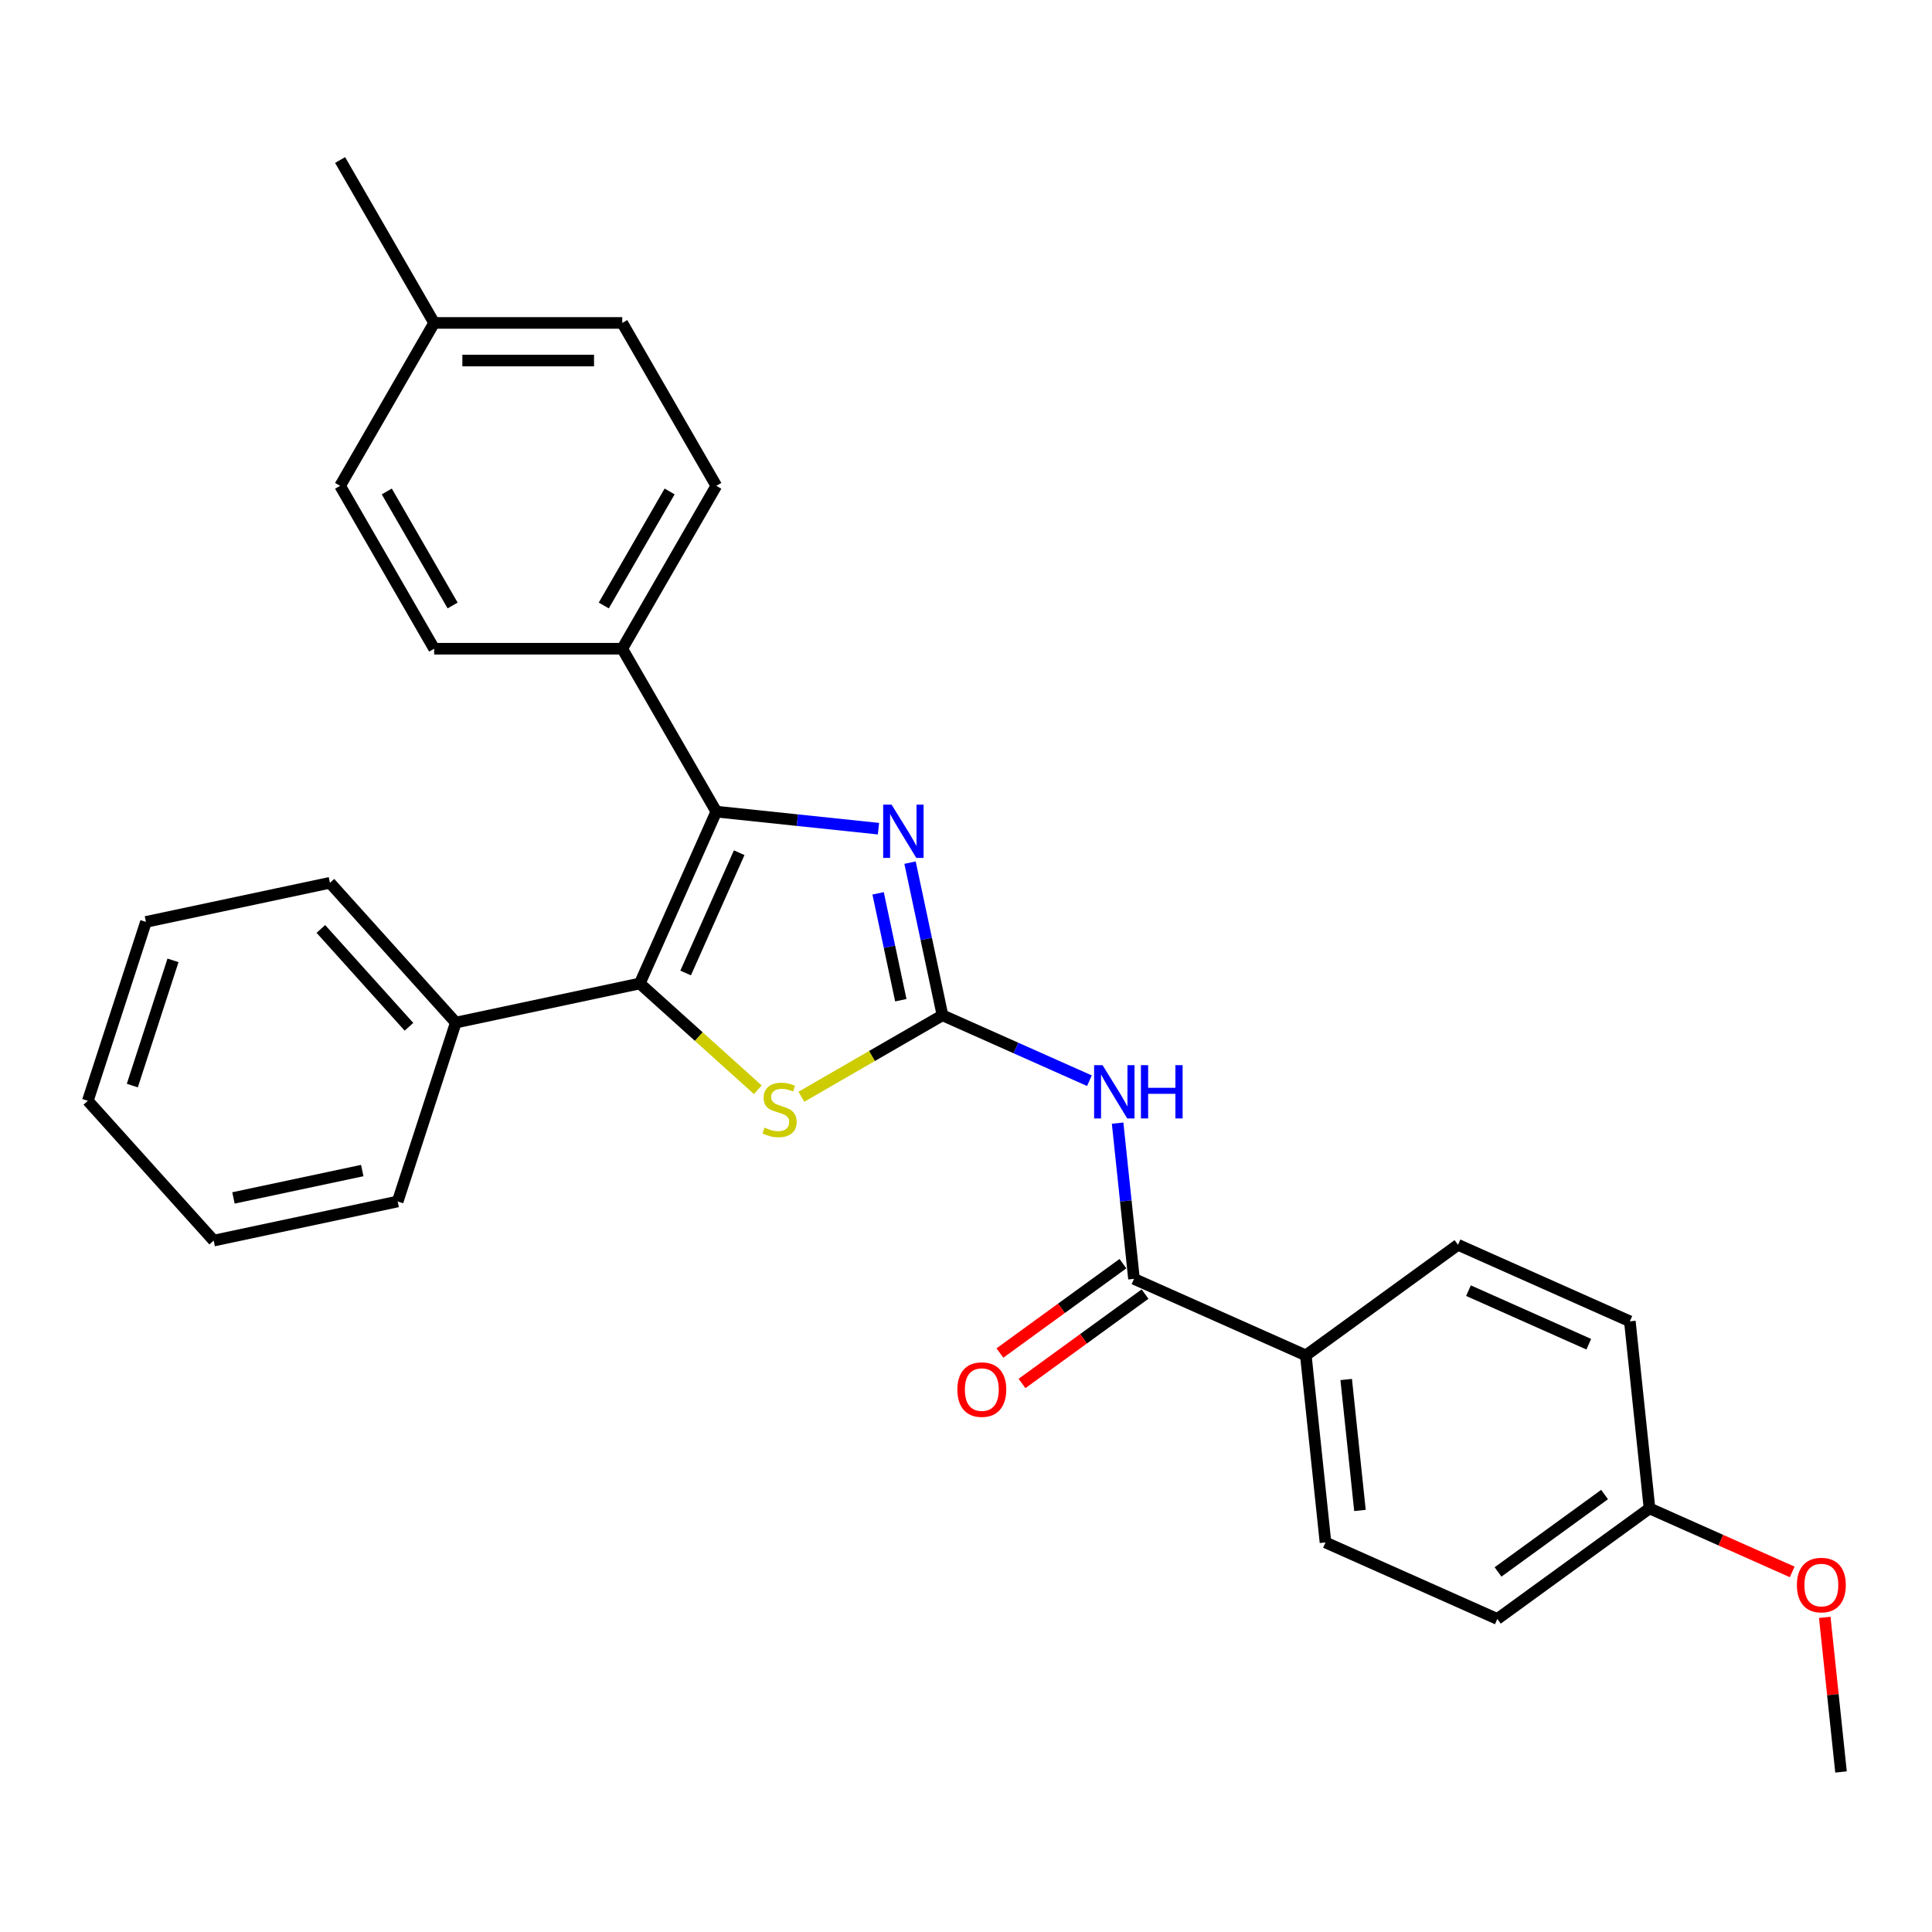 <?xml version='1.0' encoding='iso-8859-1'?>
<svg version='1.1' baseProfile='full'
              xmlns='http://www.w3.org/2000/svg'
                      xmlns:rdkit='http://www.rdkit.org/xml'
                      xmlns:xlink='http://www.w3.org/1999/xlink'
                  xml:space='preserve'
width='1000px' height='1000px' viewBox='0 0 1000 1000'>
<!-- END OF HEADER -->
<rect style='opacity:1.0;fill:#FFFFFF;stroke:none' width='1000' height='1000' x='0' y='0'> </rect>
<path class='bond-2' d='M 487.829,525.511 L 479.431,486.004' style='fill:none;fill-rule:evenodd;stroke:#000000;stroke-width:6px;stroke-linecap:butt;stroke-linejoin:miter;stroke-opacity:1' />
<path class='bond-2' d='M 479.431,486.004 L 471.034,446.498' style='fill:none;fill-rule:evenodd;stroke:#0000FF;stroke-width:6px;stroke-linecap:butt;stroke-linejoin:miter;stroke-opacity:1' />
<path class='bond-2' d='M 466.263,517.708 L 460.384,490.053' style='fill:none;fill-rule:evenodd;stroke:#000000;stroke-width:6px;stroke-linecap:butt;stroke-linejoin:miter;stroke-opacity:1' />
<path class='bond-2' d='M 460.384,490.053 L 454.506,462.398' style='fill:none;fill-rule:evenodd;stroke:#0000FF;stroke-width:6px;stroke-linecap:butt;stroke-linejoin:miter;stroke-opacity:1' />
<path class='bond-3' d='M 487.829,525.511 L 451.307,546.597' style='fill:none;fill-rule:evenodd;stroke:#000000;stroke-width:6px;stroke-linecap:butt;stroke-linejoin:miter;stroke-opacity:1' />
<path class='bond-3' d='M 451.307,546.597 L 414.785,567.683' style='fill:none;fill-rule:evenodd;stroke:#CCCC00;stroke-width:6px;stroke-linecap:butt;stroke-linejoin:miter;stroke-opacity:1' />
<path class='bond-4' d='M 487.829,525.511 L 525.855,542.442' style='fill:none;fill-rule:evenodd;stroke:#000000;stroke-width:6px;stroke-linecap:butt;stroke-linejoin:miter;stroke-opacity:1' />
<path class='bond-4' d='M 525.855,542.442 L 563.882,559.373' style='fill:none;fill-rule:evenodd;stroke:#0000FF;stroke-width:6px;stroke-linecap:butt;stroke-linejoin:miter;stroke-opacity:1' />
<path class='bond-0' d='M 370.758,420.1 L 412.726,424.511' style='fill:none;fill-rule:evenodd;stroke:#000000;stroke-width:6px;stroke-linecap:butt;stroke-linejoin:miter;stroke-opacity:1' />
<path class='bond-0' d='M 412.726,424.511 L 454.695,428.922' style='fill:none;fill-rule:evenodd;stroke:#0000FF;stroke-width:6px;stroke-linecap:butt;stroke-linejoin:miter;stroke-opacity:1' />
<path class='bond-6' d='M 370.758,420.1 L 322.077,335.782' style='fill:none;fill-rule:evenodd;stroke:#000000;stroke-width:6px;stroke-linecap:butt;stroke-linejoin:miter;stroke-opacity:1' />
<path class='bond-28' d='M 370.758,420.1 L 331.157,509.044' style='fill:none;fill-rule:evenodd;stroke:#000000;stroke-width:6px;stroke-linecap:butt;stroke-linejoin:miter;stroke-opacity:1' />
<path class='bond-28' d='M 382.606,441.362 L 354.886,503.623' style='fill:none;fill-rule:evenodd;stroke:#000000;stroke-width:6px;stroke-linecap:butt;stroke-linejoin:miter;stroke-opacity:1' />
<path class='bond-1' d='M 331.157,509.044 L 361.697,536.542' style='fill:none;fill-rule:evenodd;stroke:#000000;stroke-width:6px;stroke-linecap:butt;stroke-linejoin:miter;stroke-opacity:1' />
<path class='bond-1' d='M 361.697,536.542 L 392.236,564.041' style='fill:none;fill-rule:evenodd;stroke:#CCCC00;stroke-width:6px;stroke-linecap:butt;stroke-linejoin:miter;stroke-opacity:1' />
<path class='bond-8' d='M 331.157,509.044 L 235.923,529.287' style='fill:none;fill-rule:evenodd;stroke:#000000;stroke-width:6px;stroke-linecap:butt;stroke-linejoin:miter;stroke-opacity:1' />
<path class='bond-5' d='M 578.478,581.332 L 582.714,621.636' style='fill:none;fill-rule:evenodd;stroke:#0000FF;stroke-width:6px;stroke-linecap:butt;stroke-linejoin:miter;stroke-opacity:1' />
<path class='bond-5' d='M 582.714,621.636 L 586.95,661.94' style='fill:none;fill-rule:evenodd;stroke:#000000;stroke-width:6px;stroke-linecap:butt;stroke-linejoin:miter;stroke-opacity:1' />
<path class='bond-7' d='M 586.95,661.94 L 675.894,701.541' style='fill:none;fill-rule:evenodd;stroke:#000000;stroke-width:6px;stroke-linecap:butt;stroke-linejoin:miter;stroke-opacity:1' />
<path class='bond-9' d='M 581.227,654.063 L 549.389,677.195' style='fill:none;fill-rule:evenodd;stroke:#000000;stroke-width:6px;stroke-linecap:butt;stroke-linejoin:miter;stroke-opacity:1' />
<path class='bond-9' d='M 549.389,677.195 L 517.551,700.327' style='fill:none;fill-rule:evenodd;stroke:#FF0000;stroke-width:6px;stroke-linecap:butt;stroke-linejoin:miter;stroke-opacity:1' />
<path class='bond-9' d='M 592.673,669.817 L 560.835,692.949' style='fill:none;fill-rule:evenodd;stroke:#000000;stroke-width:6px;stroke-linecap:butt;stroke-linejoin:miter;stroke-opacity:1' />
<path class='bond-9' d='M 560.835,692.949 L 528.997,716.08' style='fill:none;fill-rule:evenodd;stroke:#FF0000;stroke-width:6px;stroke-linecap:butt;stroke-linejoin:miter;stroke-opacity:1' />
<path class='bond-10' d='M 322.077,335.782 L 370.758,251.465' style='fill:none;fill-rule:evenodd;stroke:#000000;stroke-width:6px;stroke-linecap:butt;stroke-linejoin:miter;stroke-opacity:1' />
<path class='bond-10' d='M 312.515,313.398 L 346.592,254.376' style='fill:none;fill-rule:evenodd;stroke:#000000;stroke-width:6px;stroke-linecap:butt;stroke-linejoin:miter;stroke-opacity:1' />
<path class='bond-11' d='M 322.077,335.782 L 224.715,335.782' style='fill:none;fill-rule:evenodd;stroke:#000000;stroke-width:6px;stroke-linecap:butt;stroke-linejoin:miter;stroke-opacity:1' />
<path class='bond-12' d='M 675.894,701.541 L 686.071,798.369' style='fill:none;fill-rule:evenodd;stroke:#000000;stroke-width:6px;stroke-linecap:butt;stroke-linejoin:miter;stroke-opacity:1' />
<path class='bond-12' d='M 696.787,714.03 L 703.911,781.81' style='fill:none;fill-rule:evenodd;stroke:#000000;stroke-width:6px;stroke-linecap:butt;stroke-linejoin:miter;stroke-opacity:1' />
<path class='bond-13' d='M 675.894,701.541 L 754.662,644.313' style='fill:none;fill-rule:evenodd;stroke:#000000;stroke-width:6px;stroke-linecap:butt;stroke-linejoin:miter;stroke-opacity:1' />
<path class='bond-21' d='M 235.923,529.287 L 170.775,456.933' style='fill:none;fill-rule:evenodd;stroke:#000000;stroke-width:6px;stroke-linecap:butt;stroke-linejoin:miter;stroke-opacity:1' />
<path class='bond-21' d='M 211.68,531.463 L 166.077,480.816' style='fill:none;fill-rule:evenodd;stroke:#000000;stroke-width:6px;stroke-linecap:butt;stroke-linejoin:miter;stroke-opacity:1' />
<path class='bond-22' d='M 235.923,529.287 L 205.836,621.884' style='fill:none;fill-rule:evenodd;stroke:#000000;stroke-width:6px;stroke-linecap:butt;stroke-linejoin:miter;stroke-opacity:1' />
<path class='bond-18' d='M 370.758,251.465 L 322.077,167.147' style='fill:none;fill-rule:evenodd;stroke:#000000;stroke-width:6px;stroke-linecap:butt;stroke-linejoin:miter;stroke-opacity:1' />
<path class='bond-17' d='M 224.715,335.782 L 176.034,251.465' style='fill:none;fill-rule:evenodd;stroke:#000000;stroke-width:6px;stroke-linecap:butt;stroke-linejoin:miter;stroke-opacity:1' />
<path class='bond-17' d='M 234.276,313.398 L 200.2,254.376' style='fill:none;fill-rule:evenodd;stroke:#000000;stroke-width:6px;stroke-linecap:butt;stroke-linejoin:miter;stroke-opacity:1' />
<path class='bond-16' d='M 686.071,798.369 L 775.016,837.97' style='fill:none;fill-rule:evenodd;stroke:#000000;stroke-width:6px;stroke-linecap:butt;stroke-linejoin:miter;stroke-opacity:1' />
<path class='bond-15' d='M 754.662,644.313 L 843.606,683.914' style='fill:none;fill-rule:evenodd;stroke:#000000;stroke-width:6px;stroke-linecap:butt;stroke-linejoin:miter;stroke-opacity:1' />
<path class='bond-15' d='M 760.083,668.042 L 822.344,695.762' style='fill:none;fill-rule:evenodd;stroke:#000000;stroke-width:6px;stroke-linecap:butt;stroke-linejoin:miter;stroke-opacity:1' />
<path class='bond-14' d='M 853.783,780.742 L 843.606,683.914' style='fill:none;fill-rule:evenodd;stroke:#000000;stroke-width:6px;stroke-linecap:butt;stroke-linejoin:miter;stroke-opacity:1' />
<path class='bond-20' d='M 853.783,780.742 L 890.71,797.183' style='fill:none;fill-rule:evenodd;stroke:#000000;stroke-width:6px;stroke-linecap:butt;stroke-linejoin:miter;stroke-opacity:1' />
<path class='bond-20' d='M 890.71,797.183 L 927.636,813.624' style='fill:none;fill-rule:evenodd;stroke:#FF0000;stroke-width:6px;stroke-linecap:butt;stroke-linejoin:miter;stroke-opacity:1' />
<path class='bond-29' d='M 853.783,780.742 L 775.016,837.97' style='fill:none;fill-rule:evenodd;stroke:#000000;stroke-width:6px;stroke-linecap:butt;stroke-linejoin:miter;stroke-opacity:1' />
<path class='bond-29' d='M 830.523,773.573 L 775.385,813.632' style='fill:none;fill-rule:evenodd;stroke:#000000;stroke-width:6px;stroke-linecap:butt;stroke-linejoin:miter;stroke-opacity:1' />
<path class='bond-19' d='M 176.034,251.465 L 224.715,167.147' style='fill:none;fill-rule:evenodd;stroke:#000000;stroke-width:6px;stroke-linecap:butt;stroke-linejoin:miter;stroke-opacity:1' />
<path class='bond-31' d='M 322.077,167.147 L 224.715,167.147' style='fill:none;fill-rule:evenodd;stroke:#000000;stroke-width:6px;stroke-linecap:butt;stroke-linejoin:miter;stroke-opacity:1' />
<path class='bond-31' d='M 307.472,186.619 L 239.319,186.619' style='fill:none;fill-rule:evenodd;stroke:#000000;stroke-width:6px;stroke-linecap:butt;stroke-linejoin:miter;stroke-opacity:1' />
<path class='bond-23' d='M 224.715,167.147 L 176.034,82.829' style='fill:none;fill-rule:evenodd;stroke:#000000;stroke-width:6px;stroke-linecap:butt;stroke-linejoin:miter;stroke-opacity:1' />
<path class='bond-24' d='M 944.494,837.147 L 948.699,877.159' style='fill:none;fill-rule:evenodd;stroke:#FF0000;stroke-width:6px;stroke-linecap:butt;stroke-linejoin:miter;stroke-opacity:1' />
<path class='bond-24' d='M 948.699,877.159 L 952.905,917.171' style='fill:none;fill-rule:evenodd;stroke:#000000;stroke-width:6px;stroke-linecap:butt;stroke-linejoin:miter;stroke-opacity:1' />
<path class='bond-26' d='M 170.775,456.933 L 75.541,477.176' style='fill:none;fill-rule:evenodd;stroke:#000000;stroke-width:6px;stroke-linecap:butt;stroke-linejoin:miter;stroke-opacity:1' />
<path class='bond-25' d='M 205.836,621.884 L 110.602,642.126' style='fill:none;fill-rule:evenodd;stroke:#000000;stroke-width:6px;stroke-linecap:butt;stroke-linejoin:miter;stroke-opacity:1' />
<path class='bond-25' d='M 187.503,605.873 L 120.839,620.043' style='fill:none;fill-rule:evenodd;stroke:#000000;stroke-width:6px;stroke-linecap:butt;stroke-linejoin:miter;stroke-opacity:1' />
<path class='bond-27' d='M 110.602,642.126 L 45.455,569.772' style='fill:none;fill-rule:evenodd;stroke:#000000;stroke-width:6px;stroke-linecap:butt;stroke-linejoin:miter;stroke-opacity:1' />
<path class='bond-30' d='M 75.541,477.176 L 45.455,569.772' style='fill:none;fill-rule:evenodd;stroke:#000000;stroke-width:6px;stroke-linecap:butt;stroke-linejoin:miter;stroke-opacity:1' />
<path class='bond-30' d='M 89.547,497.083 L 68.487,561.9' style='fill:none;fill-rule:evenodd;stroke:#000000;stroke-width:6px;stroke-linecap:butt;stroke-linejoin:miter;stroke-opacity:1' />
<path  class='atom-3' d='M 461.491 416.491
L 470.526 431.095
Q 471.422 432.536, 472.863 435.145
Q 474.304 437.754, 474.382 437.91
L 474.382 416.491
L 478.043 416.491
L 478.043 444.064
L 474.265 444.064
L 464.568 428.096
Q 463.438 426.227, 462.231 424.085
Q 461.063 421.943, 460.712 421.281
L 460.712 444.064
L 457.129 444.064
L 457.129 416.491
L 461.491 416.491
' fill='#0000FF'/>
<path  class='atom-4' d='M 395.722 583.656
Q 396.033 583.773, 397.319 584.318
Q 398.604 584.863, 400.006 585.213
Q 401.447 585.525, 402.849 585.525
Q 405.458 585.525, 406.977 584.279
Q 408.496 582.994, 408.496 580.774
Q 408.496 579.255, 407.717 578.32
Q 406.977 577.386, 405.809 576.879
Q 404.64 576.373, 402.693 575.789
Q 400.24 575.049, 398.76 574.348
Q 397.319 573.647, 396.267 572.167
Q 395.255 570.687, 395.255 568.195
Q 395.255 564.729, 397.591 562.587
Q 399.967 560.445, 404.64 560.445
Q 407.834 560.445, 411.456 561.963
L 410.56 564.962
Q 407.25 563.599, 404.757 563.599
Q 402.07 563.599, 400.59 564.729
Q 399.11 565.819, 399.149 567.727
Q 399.149 569.207, 399.889 570.103
Q 400.668 570.999, 401.758 571.505
Q 402.888 572.011, 404.757 572.595
Q 407.25 573.374, 408.729 574.153
Q 410.209 574.932, 411.261 576.529
Q 412.351 578.087, 412.351 580.774
Q 412.351 584.59, 409.781 586.654
Q 407.25 588.68, 403.005 588.68
Q 400.551 588.68, 398.682 588.134
Q 396.851 587.628, 394.67 586.732
L 395.722 583.656
' fill='#CCCC00'/>
<path  class='atom-5' d='M 570.678 551.325
L 579.713 565.93
Q 580.609 567.371, 582.05 569.98
Q 583.491 572.589, 583.569 572.745
L 583.569 551.325
L 587.23 551.325
L 587.23 578.898
L 583.452 578.898
L 573.755 562.931
Q 572.625 561.062, 571.418 558.92
Q 570.25 556.778, 569.899 556.116
L 569.899 578.898
L 566.316 578.898
L 566.316 551.325
L 570.678 551.325
' fill='#0000FF'/>
<path  class='atom-5' d='M 590.54 551.325
L 594.279 551.325
L 594.279 563.048
L 608.377 563.048
L 608.377 551.325
L 612.115 551.325
L 612.115 578.898
L 608.377 578.898
L 608.377 566.163
L 594.279 566.163
L 594.279 578.898
L 590.54 578.898
L 590.54 551.325
' fill='#0000FF'/>
<path  class='atom-10' d='M 495.526 719.246
Q 495.526 712.625, 498.797 708.926
Q 502.068 705.226, 508.183 705.226
Q 514.297 705.226, 517.568 708.926
Q 520.84 712.625, 520.84 719.246
Q 520.84 725.944, 517.529 729.761
Q 514.219 733.539, 508.183 733.539
Q 502.107 733.539, 498.797 729.761
Q 495.526 725.983, 495.526 719.246
M 508.183 730.423
Q 512.389 730.423, 514.648 727.619
Q 516.945 724.776, 516.945 719.246
Q 516.945 713.833, 514.648 711.106
Q 512.389 708.341, 508.183 708.341
Q 503.977 708.341, 501.679 711.068
Q 499.42 713.794, 499.42 719.246
Q 499.42 724.815, 501.679 727.619
Q 503.977 730.423, 508.183 730.423
' fill='#FF0000'/>
<path  class='atom-21' d='M 930.071 820.42
Q 930.071 813.8, 933.342 810.1
Q 936.613 806.4, 942.728 806.4
Q 948.842 806.4, 952.113 810.1
Q 955.385 813.8, 955.385 820.42
Q 955.385 827.119, 952.074 830.936
Q 948.764 834.713, 942.728 834.713
Q 936.652 834.713, 933.342 830.936
Q 930.071 827.158, 930.071 820.42
M 942.728 831.598
Q 946.934 831.598, 949.192 828.794
Q 951.49 825.951, 951.49 820.42
Q 951.49 815.007, 949.192 812.281
Q 946.934 809.516, 942.728 809.516
Q 938.522 809.516, 936.224 812.242
Q 933.965 814.968, 933.965 820.42
Q 933.965 825.99, 936.224 828.794
Q 938.522 831.598, 942.728 831.598
' fill='#FF0000'/>
</svg>
